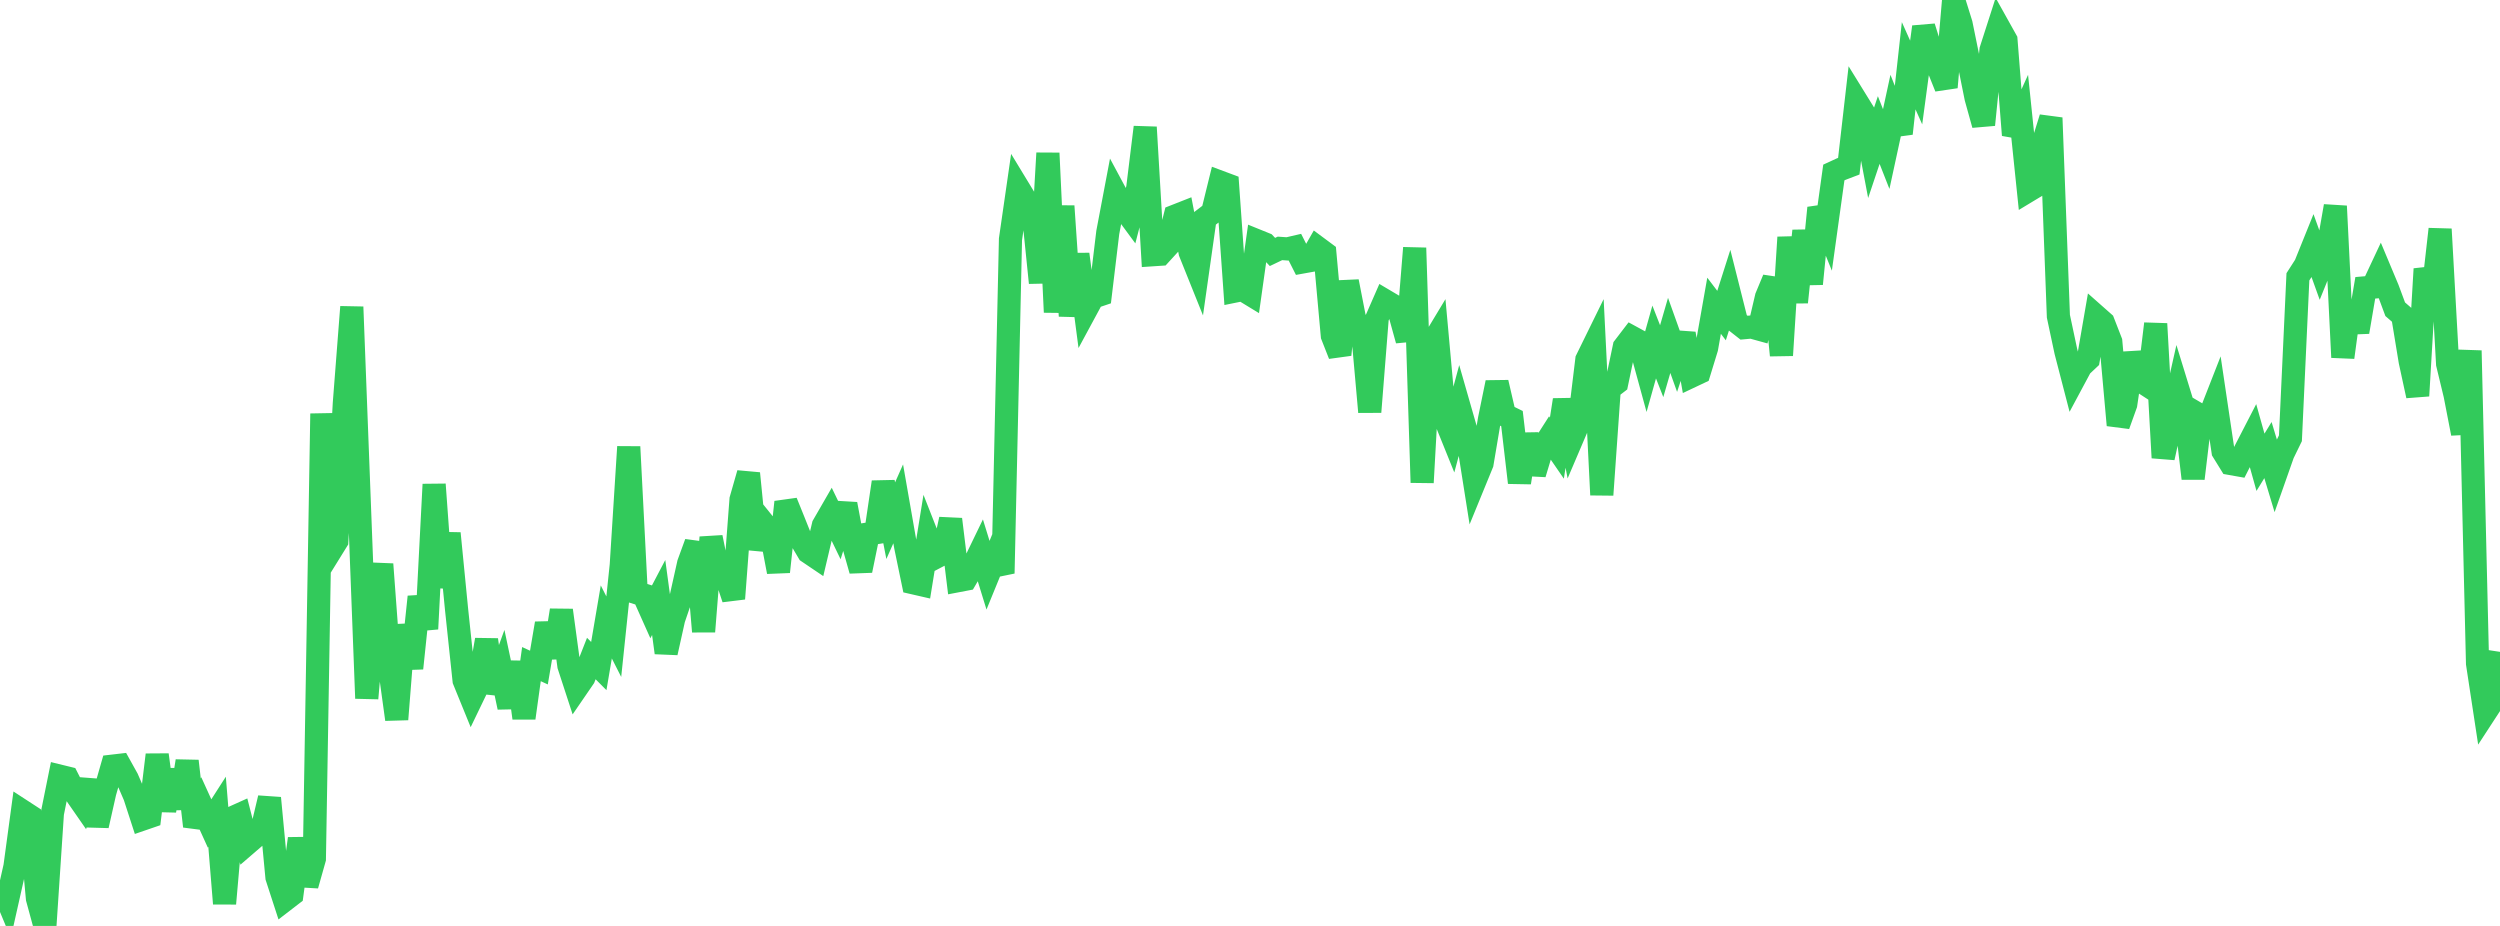 <?xml version="1.0" standalone="no"?>
<!DOCTYPE svg PUBLIC "-//W3C//DTD SVG 1.1//EN" "http://www.w3.org/Graphics/SVG/1.1/DTD/svg11.dtd">

<svg width="135" height="50" viewBox="0 0 135 50" preserveAspectRatio="none" 
  xmlns="http://www.w3.org/2000/svg"
  xmlns:xlink="http://www.w3.org/1999/xlink">


<polyline points="0.0, 47.619 0.404, 48.59 0.808, 46.794 1.213, 43.803 1.617, 44.066 2.021, 48.515 2.425, 50.0 2.829, 43.919 3.234, 41.915 3.638, 42.014 4.042, 42.806 4.446, 43.388 4.85, 42.16 5.254, 44.581 5.659, 42.784 6.063, 41.373 6.467, 41.326 6.871, 42.053 7.275, 42.988 7.68, 44.236 8.084, 44.097 8.488, 40.762 8.892, 43.767 9.296, 41.587 9.701, 43.643 10.105, 41.099 10.509, 44.617 10.913, 43.578 11.317, 44.467 11.722, 43.836 12.126, 48.793 12.53, 44.172 12.934, 43.99 13.338, 45.562 13.743, 45.213 14.147, 44.799 14.551, 43.095 14.955, 47.371 15.359, 48.614 15.763, 48.303 16.168, 45.286 16.572, 47.806 16.976, 46.376 17.38, 22.337 17.784, 29.861 18.189, 29.207 18.593, 21.788 18.997, 16.574 19.401, 27.134 19.805, 37.71 20.21, 33.044 20.614, 30.468 21.018, 35.912 21.422, 38.844 21.826, 33.753 22.231, 36.087 22.635, 32.23 23.039, 33.959 23.443, 26.157 23.847, 31.713 24.251, 28.802 24.656, 32.922 25.06, 36.738 25.464, 37.729 25.868, 36.891 26.272, 34.551 26.677, 37.399 27.081, 36.285 27.485, 38.192 27.889, 35.759 28.293, 38.774 28.698, 35.862 29.102, 36.049 29.506, 33.666 29.91, 35.5 30.314, 32.956 30.719, 35.942 31.123, 37.179 31.527, 36.59 31.931, 35.561 32.335, 35.967 32.74, 33.584 33.144, 34.381 33.548, 30.52 33.952, 24.128 34.356, 32.002 34.76, 32.128 35.165, 33.035 35.569, 32.265 35.973, 35.245 36.377, 33.429 36.781, 32.245 37.186, 30.428 37.59, 29.321 37.994, 34.103 38.398, 29.018 38.802, 31.006 39.207, 31.105 39.611, 32.327 40.015, 26.975 40.419, 25.564 40.823, 29.639 41.228, 28.254 41.632, 28.756 42.036, 30.877 42.44, 27.115 42.844, 28.114 43.249, 29.128 43.653, 29.812 44.057, 30.085 44.461, 28.374 44.865, 27.674 45.269, 28.51 45.674, 27.223 46.078, 29.38 46.482, 30.806 46.886, 28.835 47.29, 28.769 47.695, 26.034 48.099, 28.117 48.503, 27.208 48.907, 29.518 49.311, 31.469 49.716, 31.562 50.12, 29.069 50.524, 30.096 50.928, 29.884 51.332, 28.043 51.737, 31.354 52.141, 31.277 52.545, 30.586 52.949, 29.751 53.353, 31.062 53.757, 30.074 54.162, 30.958 54.566, 12.918 54.97, 10.122 55.374, 10.787 55.778, 11.298 56.183, 15.269 56.587, 8.27 56.991, 16.859 57.395, 11.129 57.799, 17.059 58.204, 13.73 58.608, 16.798 59.012, 16.05 59.416, 15.914 59.82, 12.55 60.225, 10.414 60.629, 11.166 61.033, 11.715 61.437, 10.161 61.841, 6.871 62.246, 13.756 62.65, 13.729 63.054, 13.287 63.458, 11.669 63.862, 11.51 64.266, 13.625 64.671, 14.633 65.075, 11.787 65.479, 11.478 65.883, 9.835 66.287, 9.986 66.692, 15.717 67.096, 15.635 67.5, 15.881 67.904, 13.012 68.308, 13.176 68.713, 13.606 69.117, 13.413 69.521, 13.441 69.925, 13.347 70.329, 14.147 70.734, 14.074 71.138, 13.368 71.542, 13.668 71.946, 18.124 72.35, 19.152 72.754, 15.202 73.159, 17.277 73.563, 17.711 73.967, 22.245 74.371, 17.154 74.775, 16.231 75.18, 16.471 75.584, 16.916 75.988, 18.375 76.392, 13.388 76.796, 26.057 77.201, 18.78 77.605, 18.11 78.009, 22.551 78.413, 23.55 78.817, 22.049 79.222, 23.462 79.626, 26.013 80.03, 25.027 80.434, 22.63 80.838, 20.657 81.243, 22.406 81.647, 22.604 82.051, 26.06 82.455, 23.454 82.859, 25.588 83.263, 24.245 83.668, 23.612 84.072, 24.199 84.476, 21.598 84.88, 23.708 85.284, 22.762 85.689, 19.424 86.093, 18.6 86.497, 26.723 86.901, 20.987 87.305, 20.677 87.71, 18.74 88.114, 18.211 88.518, 18.431 88.922, 19.907 89.326, 18.468 89.731, 19.504 90.135, 18.112 90.539, 19.241 90.943, 18.02 91.347, 20.309 91.751, 20.118 92.156, 18.797 92.56, 16.51 92.964, 17.041 93.368, 15.772 93.772, 17.377 94.177, 17.695 94.581, 17.658 94.985, 17.77 95.389, 16.044 95.793, 15.071 96.198, 19.186 96.602, 12.817 97.006, 16.319 97.41, 12.467 97.814, 15.327 98.219, 11.228 98.623, 12.222 99.027, 9.315 99.431, 9.129 99.835, 8.975 100.24, 5.441 100.644, 6.095 101.048, 8.226 101.452, 7.021 101.856, 8.05 102.26, 6.183 102.665, 7.208 103.069, 3.551 103.473, 4.455 103.877, 1.455 104.281, 2.749 104.686, 3.703 105.09, 4.711 105.494, 0.0 105.898, 1.296 106.302, 3.276 106.707, 5.284 107.111, 6.737 107.515, 2.7 107.919, 1.444 108.323, 2.168 108.728, 7.293 109.132, 6.401 109.536, 10.293 109.94, 10.049 110.344, 7.669 110.749, 6.364 111.153, 17.077 111.557, 18.975 111.961, 20.534 112.365, 19.78 112.769, 19.399 113.174, 17.056 113.578, 17.413 113.982, 18.451 114.386, 22.956 114.79, 21.832 115.195, 19.075 115.599, 20.57 116.003, 20.832 116.407, 17.485 116.811, 24.716 117.216, 22.857 117.62, 21.062 118.024, 22.376 118.428, 25.837 118.832, 22.451 119.237, 22.689 119.641, 21.657 120.045, 24.374 120.449, 25.029 120.853, 25.101 121.257, 24.306 121.662, 23.521 122.066, 24.963 122.47, 24.304 122.874, 25.644 123.278, 24.497 123.683, 23.665 124.087, 14.948 124.491, 14.318 124.895, 13.317 125.299, 14.44 125.704, 13.441 126.108, 11.132 126.512, 19.296 126.916, 16.315 127.32, 17.924 127.725, 15.542 128.129, 15.507 128.533, 14.645 128.937, 15.609 129.341, 16.698 129.746, 17.05 130.15, 19.505 130.554, 21.372 130.958, 14.524 131.362, 15.944 131.766, 12.375 132.171, 19.651 132.575, 21.326 132.979, 23.407 133.383, 18.934 133.787, 35.831 134.192, 38.494 134.596, 37.874 135.0, 35.2" fill="none" stroke="#32ca5b" stroke-width="1.25"/>

</svg>